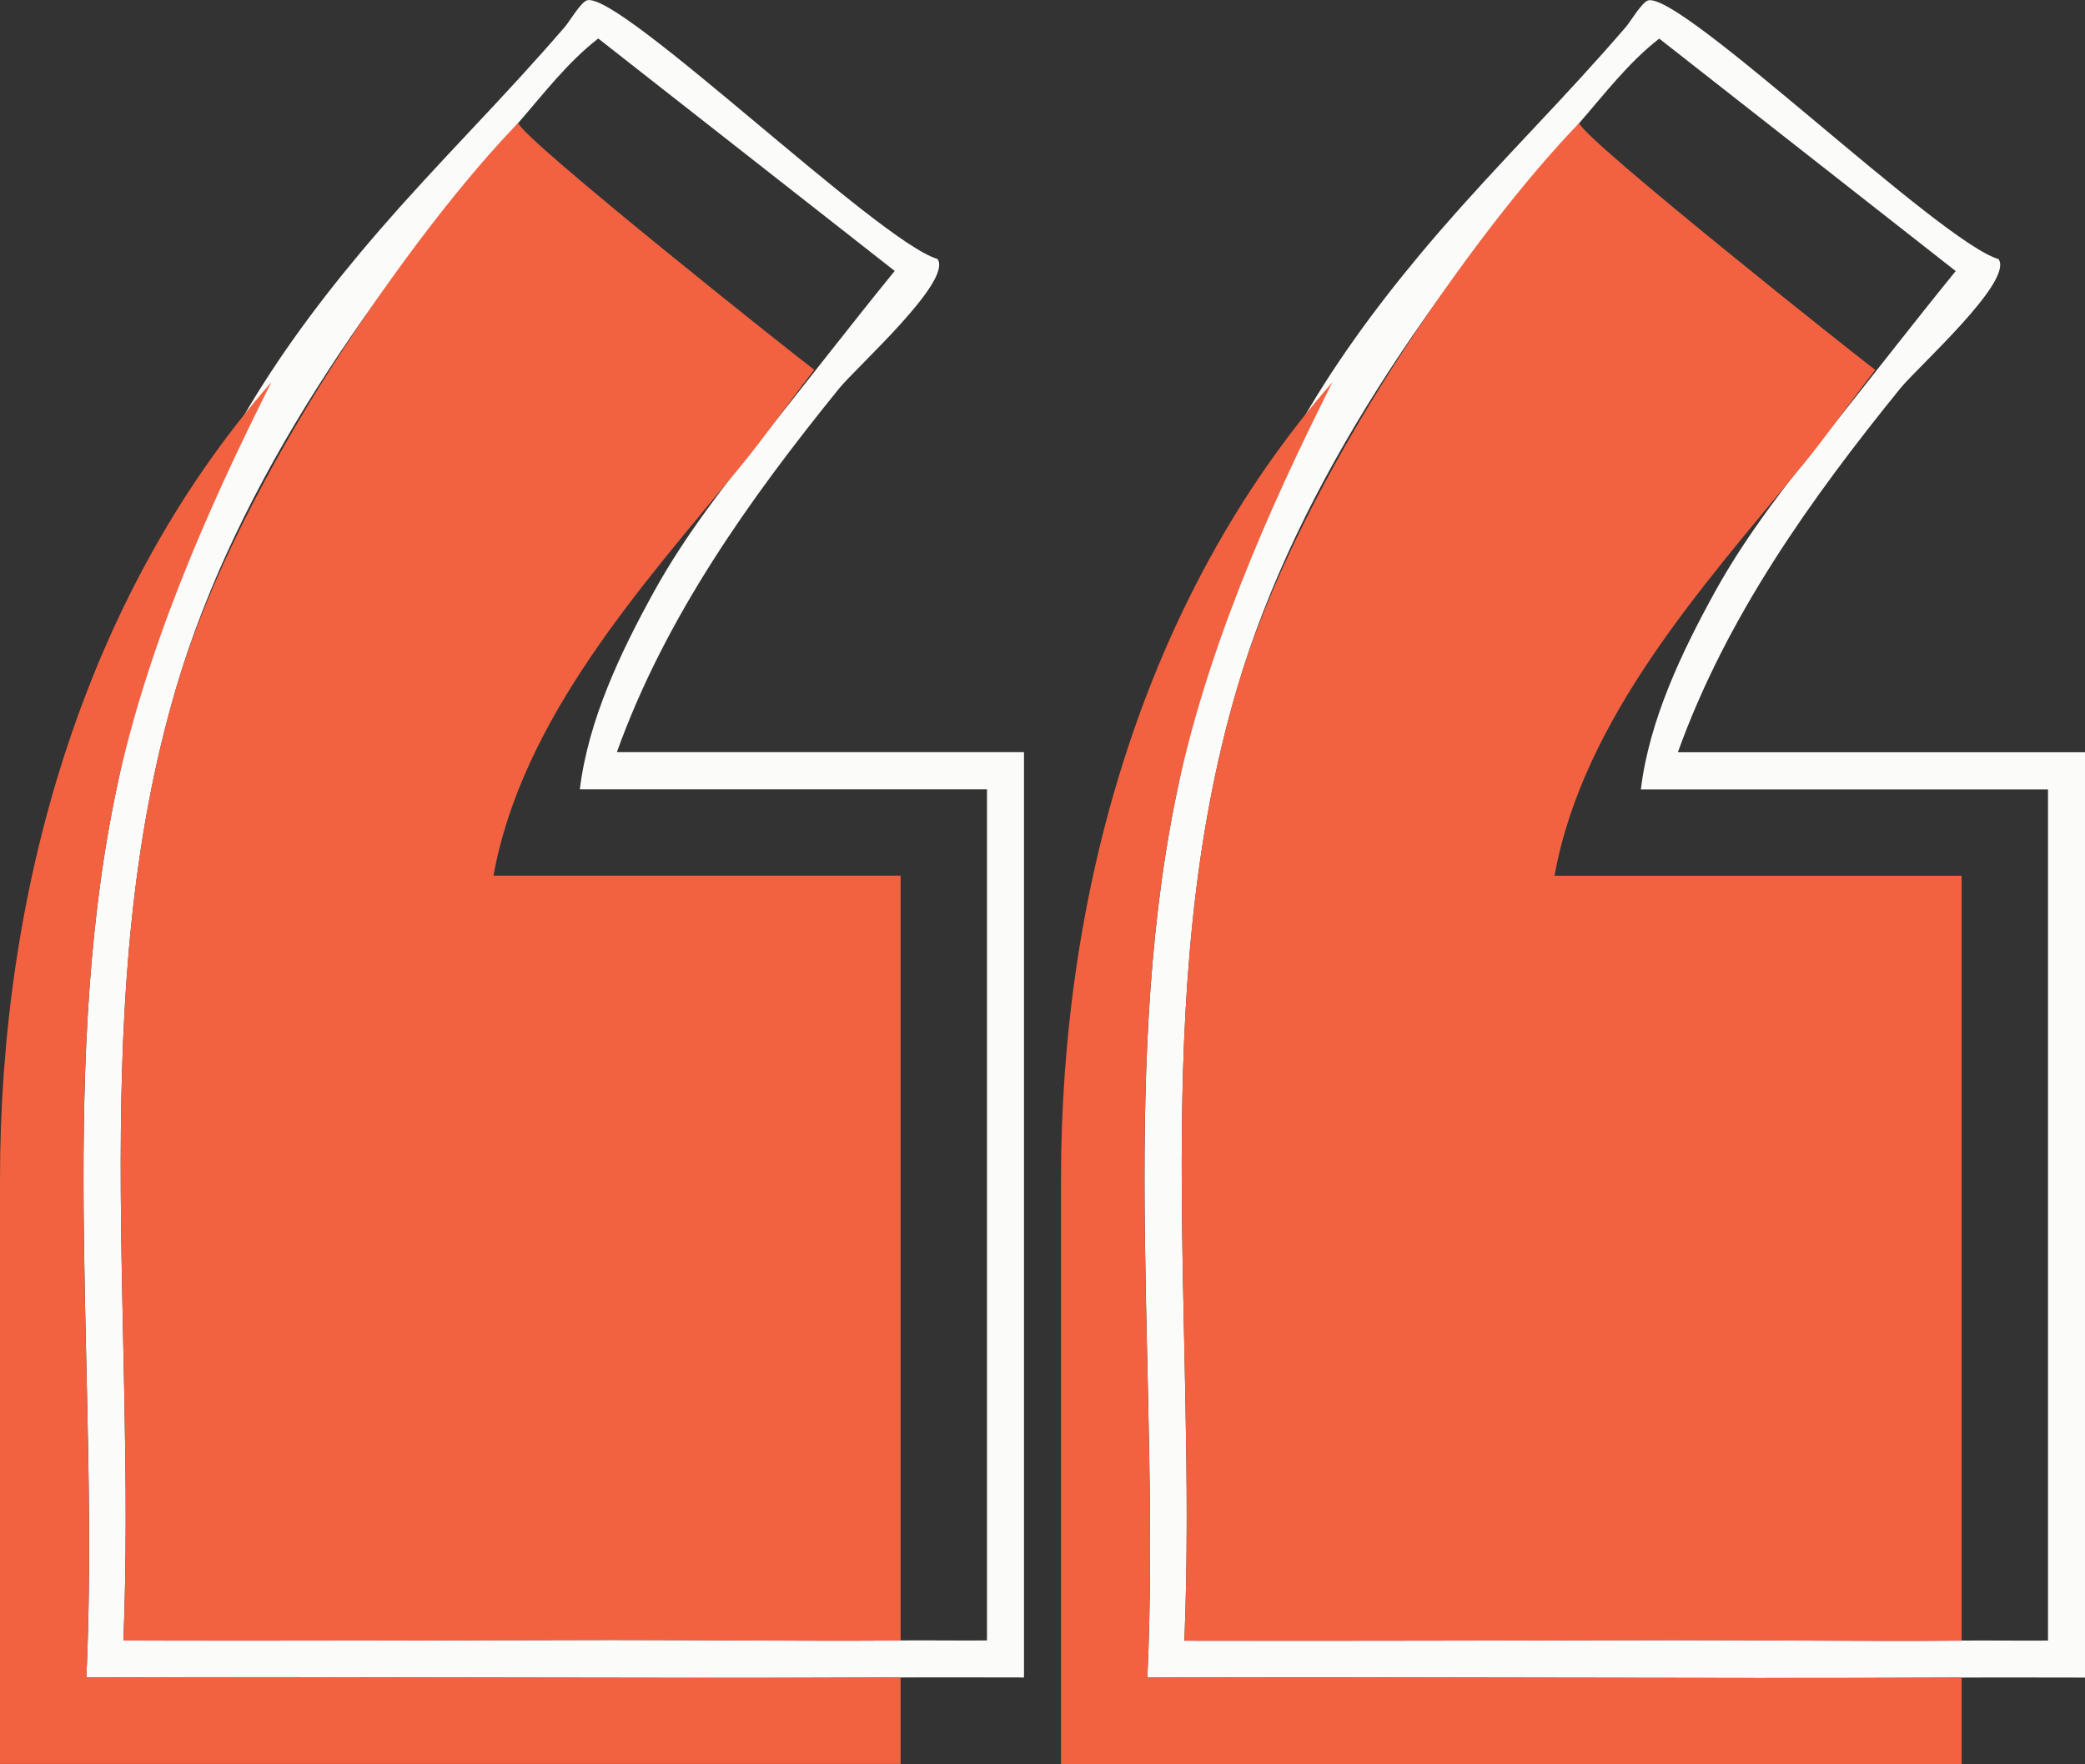 <?xml version="1.0" encoding="UTF-8"?> <svg xmlns="http://www.w3.org/2000/svg" id="Layer_2" data-name="Layer 2" viewBox="0 0 169 142.98"><rect x="0" y="0" width="169" height="142.98" fill="#333333" stroke="none"/><g id="Layer_1_Image" data-name="Layer 1 Image"><g><path d="M105.07,34.92c2.86-5.13,6.35-9.9,10.12-14.41,1.03-1.23,2.08-2.44,3.15-3.64,2.56-2.86,5.2-5.64,7.82-8.44,1.28-1.37,2.54-2.75,3.79-4.15.62-.7,1.24-1.4,1.85-2.11.35-.41,1.31-2.03,1.8-2.14,2.74-.65,23.61,19.57,28.39,20.97,1.26,1.78-6.58,8.77-7.97,10.49-7.27,8.97-14.08,18.52-18.02,29.48h33v75c-3.32,0-6.68-.02-10,0-21.99.1-44.02-.08-66,0,1.08-23.39-2.37-48.25,2.28-71.22,1.6-7.89,3.5-15.94,6.66-23.44.93-2.2,1.98-4.33,3.13-6.4h0ZM128,9.98c-11.5,13.13-22.73,28.86-27.72,45.78-7.35,24.91-3.21,51.55-4.28,77.22,13.17.02,26.37-.02,39.55-.05,7.69,0,15.59.1,23.45.04,2.33-.02,4.68.02,7,0V63.98h-33c.68-5.61,3.31-11.12,6-16,2.57-4.66,5.87-8.84,9.18-12.99s6.84-8.72,10.34-13.02l-24.03-18.84c-2.51,1.95-4.43,4.49-6.49,6.85Z" style="fill: #fbfbf9;"></path><path d="M159,135.98v7h-73v-47.37c0-23.04,6.54-46.98,22-64.63-5.32,10.56-10.36,22.12-12.72,33.78-4.66,22.97-1.21,47.83-2.28,71.22,21.98-.08,44.01.1,66,0Z" style="fill: #f26241;"></path><path d="M159,70.98v62c-7.86.06-15.76-.05-23.45-.04-13.18.02-26.38.07-39.55.04,1.07-25.67-3.07-52.31,4.28-77.22,4.99-16.92,19.5-37.34,27.72-45.78.47,1.4,22.77,19.1,24,20-2.24,2.89-4.14,5.6-5.92,7.76-8.02,9.74-17.76,20.46-20.08,33.24h33Z" style="fill: #f26241;"></path></g><g><path d="M19.07,34.91c2.86-5.13,6.35-9.9,10.12-14.41,1.03-1.23,2.08-2.44,3.15-3.64,2.56-2.86,5.2-5.64,7.82-8.44,1.28-1.37,2.54-2.75,3.79-4.15.62-.7,1.24-1.4,1.85-2.11.35-.41,1.31-2.03,1.8-2.14,2.74-.65,23.61,19.57,28.39,20.97,1.26,1.78-6.58,8.77-7.97,10.49-7.27,8.97-14.08,18.52-18.02,29.48h33v75c-3.32,0-6.68-.02-10,0-21.99.1-44.02-.08-66,0,1.08-23.39-2.37-48.25,2.28-71.22,1.6-7.89,3.5-15.94,6.66-23.44.93-2.2,1.98-4.33,3.13-6.4h0ZM42,9.97c-11.5,13.13-22.73,28.86-27.72,45.78-7.35,24.91-3.21,51.55-4.28,77.22,13.17.02,26.37-.02,39.55-.05,7.69,0,15.59.1,23.45.04,2.33-.02,4.68.02,7,0V63.97h-33c.68-5.61,3.31-11.12,6-16,2.57-4.66,5.87-8.84,9.18-12.99,3.46-4.34,6.84-8.72,10.34-13.02L48.49,3.12c-2.51,1.95-4.43,4.49-6.49,6.85Z" style="fill: #fbfbf9;"></path><path d="M73,135.97v7H0v-47.37c0-23.04,6.54-46.98,22-64.63-5.32,10.56-10.36,22.12-12.72,33.78-4.66,22.97-1.21,47.83-2.28,71.22,21.98-.08,44.01.1,66,0h0Z" style="fill: #f26241;"></path><path d="M73,70.97v62c-7.86.06-15.76-.05-23.45-.04-13.18.02-26.38.07-39.55.04,1.07-25.67-3.07-52.31,4.28-77.22,4.99-16.92,19.5-37.34,27.72-45.78.47,1.4,22.77,19.1,24,20-2.24,2.89-4.14,5.6-5.92,7.76-8.02,9.74-17.76,20.46-20.08,33.24,0,0,33,0,33,0Z" style="fill: #f26241;"></path></g></g></svg> 